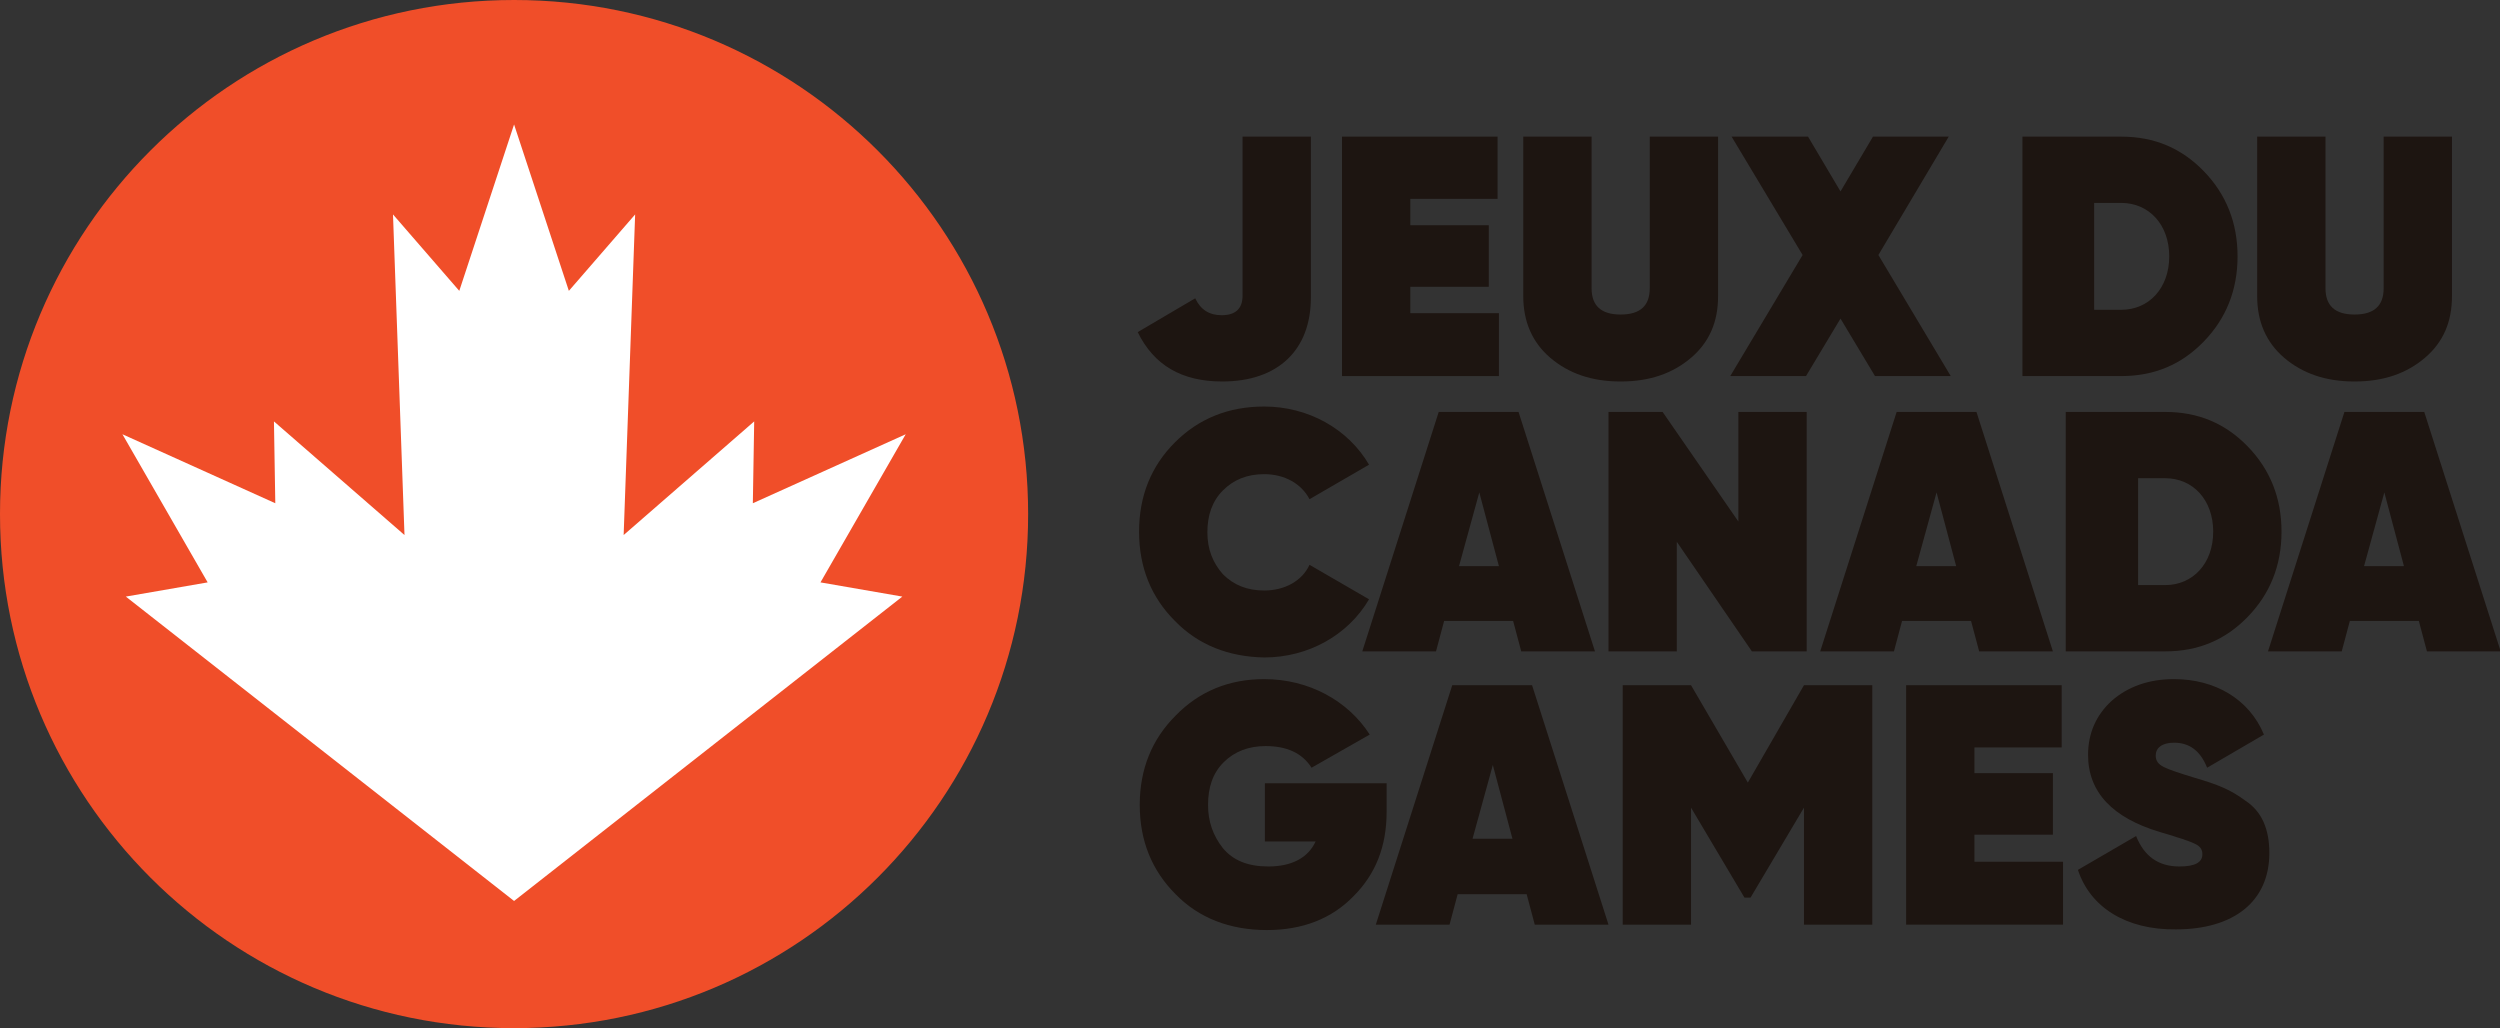 <?xml version="1.0" encoding="utf-8"?>
<!-- Generator: Adobe Illustrator 27.4.0, SVG Export Plug-In . SVG Version: 6.00 Build 0)  -->
<svg version="1.1" id="Layer_1" xmlns="http://www.w3.org/2000/svg" xmlns:xlink="http://www.w3.org/1999/xlink" x="0px" y="0px"
	 viewBox="0 0 369.6 152" style="enable-background:new 0 0 369.6 152;" xml:space="preserve">
<rect x="0" y="0" width="369.6" height="152" fill="#333333" stroke="none"/>
<style type="text/css">
	.st0{fill:#F04E29;}
	.st1{fill:#FFFFFF;}
	.st2{fill:#1D1511;}
</style>
<g>
	<path class="st0" d="M152,76c0-42-34-76-76-76S0,34,0,76c0,42,34,76,76,76S152,118,152,76"/>
	<polygon class="st1" points="133.9,64.2 111.3,74.4 111.5,62.3 92.2,79.1 93.9,31.7 84.1,43 76,18.4 67.9,43 58.1,31.7 59.8,79.1 
		40.5,62.3 40.7,74.4 18.1,64.2 30.7,86.1 18.6,88.2 76,133.2 133.4,88.2 121.3,86.1 	"/>
	<path class="st2" d="M173.7,91.8c-3.5-3.5-5.3-7.9-5.3-13.2c0-5.3,1.8-9.7,5.3-13.2c3.5-3.5,7.9-5.3,13.2-5.3
		c6.5,0,12.4,3.3,15.5,8.6l-8.8,5.1c-1.2-2.3-3.7-3.7-6.7-3.7c-2.5,0-4.5,0.8-6.1,2.4c-1.6,1.6-2.3,3.7-2.3,6.2
		c0,2.5,0.8,4.5,2.3,6.2c1.6,1.6,3.6,2.4,6.1,2.4c3,0,5.6-1.4,6.7-3.8l8.8,5.1c-3.1,5.3-9,8.6-15.5,8.6
		C181.7,97.1,177.2,95.4,173.7,91.8"/>
	<path class="st2" d="M224.9,96.3l-1.2-4.5h-10.2l-1.2,4.5h-10.9l11.3-35.4h11.8l11.3,35.4H224.9z M215.7,83.7h5.9l-2.9-10.9
		L215.7,83.7z"/>
	<polygon class="st2" points="257,60.9 267.1,60.9 267.1,96.3 259,96.3 247.9,80.1 247.9,96.3 237.8,96.3 237.8,60.9 245.8,60.9 
		257,77.1 	"/>
	<path class="st2" d="M292.6,96.3l-1.2-4.5h-10.2l-1.2,4.5h-10.9l11.3-35.4h11.8l11.3,35.4H292.6z M283.3,83.7h5.9l-2.9-10.9
		L283.3,83.7z"/>
	<path class="st2" d="M320.1,60.9c4.9,0,8.9,1.7,12.2,5.1c3.3,3.4,5,7.6,5,12.6c0,5-1.7,9.2-5,12.6c-3.3,3.4-7.3,5.1-12.2,5.1h-14.7
		V60.9H320.1z M320.1,86.5c4.1,0,7.1-3.2,7.1-7.9c0-4.7-3-7.9-7.1-7.9h-4v15.8H320.1z"/>
	<path class="st2" d="M358.8,96.3l-1.2-4.5h-10.2l-1.2,4.5h-10.9l11.3-35.4h11.8l11.3,35.4H358.8z M349.5,83.7h5.9l-2.9-10.9
		L349.5,83.7z"/>
	<path class="st2" d="M205,115.8v4.2c0,5.1-1.6,9.2-4.9,12.5c-3.2,3.3-7.5,5-12.8,5c-5.5,0-10.1-1.8-13.5-5.3
		c-3.5-3.5-5.3-7.9-5.3-13.2c0-5.3,1.8-9.7,5.3-13.2c3.5-3.6,7.9-5.4,13.1-5.4c6.6,0,12.4,3.2,15.6,8.2l-8.6,4.9
		c-1.4-2.2-3.7-3.2-6.8-3.2c-2.5,0-4.6,0.8-6.2,2.4c-1.6,1.6-2.3,3.7-2.3,6.3c0,2.4,0.7,4.5,2.2,6.4c1.5,1.8,3.7,2.7,6.7,2.7
		c3.5,0,5.9-1.3,7-3.7H187v-8.6H205z"/>
	<path class="st2" d="M226.9,136.7l-1.2-4.5h-10.2l-1.2,4.5h-10.9l11.3-35.4h11.8l11.3,35.4H226.9z M217.7,124h5.9l-2.9-10.9
		L217.7,124z"/>
	<polygon class="st2" points="276.8,101.3 276.8,136.7 266.7,136.7 266.7,119.4 258.8,132.7 257.9,132.7 250,119.4 250,136.7 
		239.9,136.7 239.9,101.3 250,101.3 258.4,115.7 266.7,101.3 	"/>
	<polygon class="st2" points="291.9,127.4 305,127.4 305,136.7 281.8,136.7 281.8,101.3 304.8,101.3 304.8,110.5 291.9,110.5 
		291.9,114.3 303.5,114.3 303.5,123.4 291.9,123.4 	"/>
	<path class="st2" d="M307.2,128.6l8.6-5c1.2,3,3.3,4.5,6.4,4.5c2.3,0,3.4-0.6,3.4-1.8c0-0.7-0.3-1.2-1.2-1.6
		c-0.5-0.2-0.9-0.4-1.3-0.5c-0.4-0.2-1-0.3-1.8-0.6l-2-0.6c-7-2.1-10.6-5.9-10.6-11.4c0-3.2,1.2-5.9,3.5-8c2.4-2.1,5.5-3.2,9.2-3.2
		c6,0,11.1,2.9,13.3,8.2l-8.4,4.9c-1-2.5-2.6-3.7-4.9-3.7c-1.8,0-2.7,0.8-2.7,1.9c0,0.8,0.4,1.3,1.2,1.7c0.8,0.4,2.3,0.9,4.6,1.6
		c3.4,1,5.2,1.7,7.5,3.4c2.4,1.6,3.5,4.2,3.5,7.7c0,7.2-5.3,11.3-13.8,11.3C314.3,137.5,309,134.1,307.2,128.6"/>
	<path class="st2" d="M168.2,49.1l8.5-5c0.8,1.7,2.1,2.5,3.9,2.5c2.1,0,3.1-1,3.1-2.9V20.2h10.1V44c0,7.7-4.8,12.4-13.1,12.4
		C174.7,56.4,170.6,54,168.2,49.1"/>
	<polygon class="st2" points="208.5,46.3 221.6,46.3 221.6,55.6 198.4,55.6 198.4,20.2 221.4,20.2 221.4,29.4 208.5,29.4 
		208.5,33.3 220.1,33.3 220.1,42.4 208.5,42.4 	"/>
	<path class="st2" d="M225.2,20.2h10.1v22.4c0,2.6,1.4,3.9,4.3,3.9c2.9,0,4.3-1.3,4.3-3.9V20.2H254v23.6c0,3.8-1.3,6.8-4,9.1
		c-2.7,2.3-6.1,3.5-10.4,3.5c-4.3,0-7.7-1.2-10.4-3.5c-2.7-2.3-4-5.4-4-9.1V20.2z"/>
	<polygon class="st2" points="288.4,55.6 277.2,55.6 272.1,47.1 267,55.6 255.8,55.6 266.5,37.7 256,20.2 267.3,20.2 272.1,28.3 
		276.9,20.2 288.1,20.2 277.7,37.7 	"/>
	<path class="st2" d="M313.6,20.2c4.9,0,8.9,1.7,12.2,5.1c3.3,3.4,5,7.6,5,12.6c0,5-1.7,9.2-5,12.6c-3.3,3.4-7.3,5.1-12.2,5.1H299
		V20.2H313.6z M313.6,45.8c4.1,0,7.1-3.2,7.1-7.9c0-4.7-3-7.9-7.1-7.9h-4v15.8H313.6z"/>
	<path class="st2" d="M333.7,20.2h10.1v22.4c0,2.6,1.4,3.9,4.3,3.9c2.9,0,4.3-1.3,4.3-3.9V20.2h10.1v23.6c0,3.8-1.3,6.8-4,9.1
		c-2.7,2.3-6.1,3.5-10.4,3.5c-4.3,0-7.7-1.2-10.4-3.5c-2.7-2.3-4-5.4-4-9.1V20.2z"/>
</g>
</svg>
